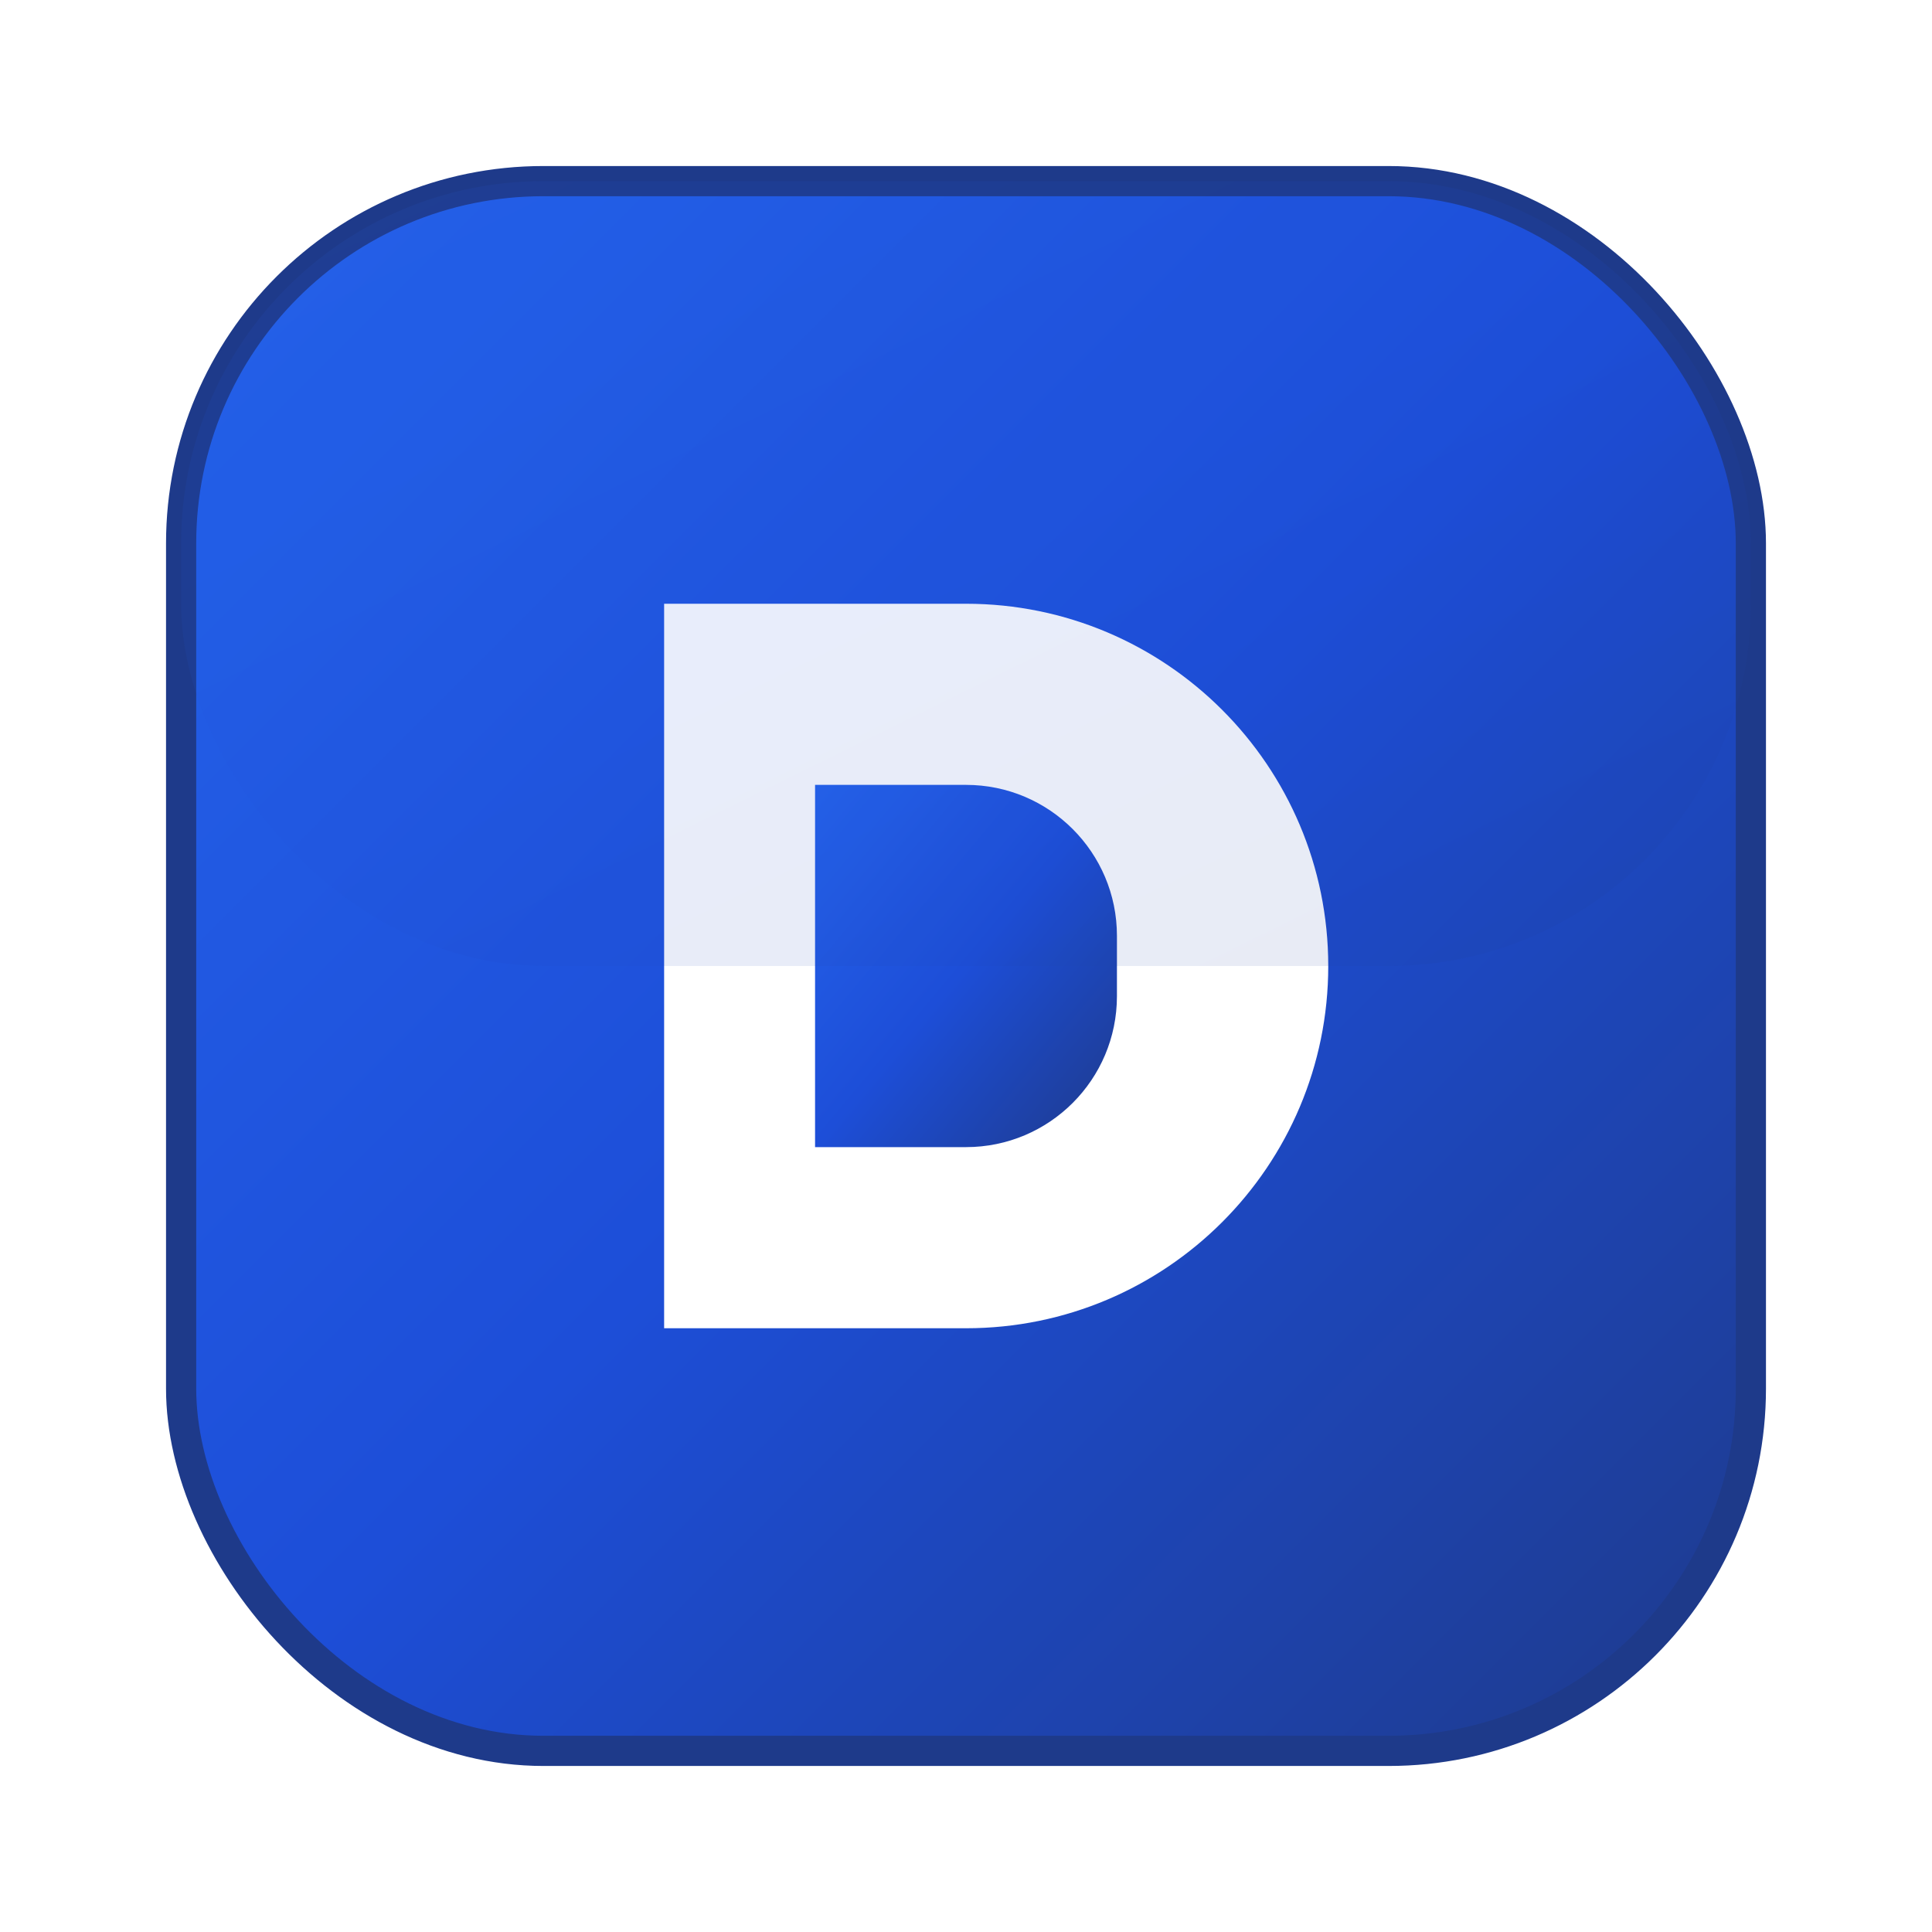 <svg xmlns="http://www.w3.org/2000/svg" width="64" height="64" viewBox="0 0 64 64">
  <defs>
    <!-- Logo-inspirierter Blau-Gradient -->
    <linearGradient id="logoBlue" x1="0%" y1="0%" x2="100%" y2="100%">
      <stop offset="0%" style="stop-color:#2563eb"/>
      <stop offset="50%" style="stop-color:#1d4ed8"/>
      <stop offset="100%" style="stop-color:#1e3a8a"/>
    </linearGradient>
    <!-- Subtiler Schatten für Tiefe -->
    <filter id="shadow" x="-20%" y="-20%" width="140%" height="140%">
      <feDropShadow dx="1" dy="1" stdDeviation="1" flood-color="#000000" flood-opacity="0.2"/>
    </filter>
  </defs>
  
  <!-- Abgerundetes Rechteck wie im Logo -->
  <rect x="6" y="6" width="52" height="52" rx="12" ry="12" 
        fill="url(#logoBlue)" 
        stroke="#1e3a8a" 
        stroke-width="1"
        filter="url(#shadow)"/>
  
  <!-- Das "D" nachgebildet vom Logo-Design - nach rechts verschoben -->
  <g fill="white">
    <!-- Hauptteil des D - nach rechts verschoben -->
    <path d="M22 20 L22 44 L32 44 C38.627 44 44 38.627 44 32 C44 25.373 38.627 20 32 20 Z" 
          fill="white"/>
    
    <!-- Innere Rundung des D - nach rechts verschoben -->
    <path d="M27 26 L32 26 C34.761 26 37 28.239 37 31 L37 33 C37 35.761 34.761 38 32 38 L27 38 Z" 
          fill="url(#logoBlue)"/>
  </g>
  
  <!-- Subtiler Glanzeffekt wie im professionellen Logo -->
  <rect x="6" y="6" width="52" height="26" rx="12" ry="12" 
        fill="url(#logoBlue)" 
        opacity="0.1"/>
</svg>
